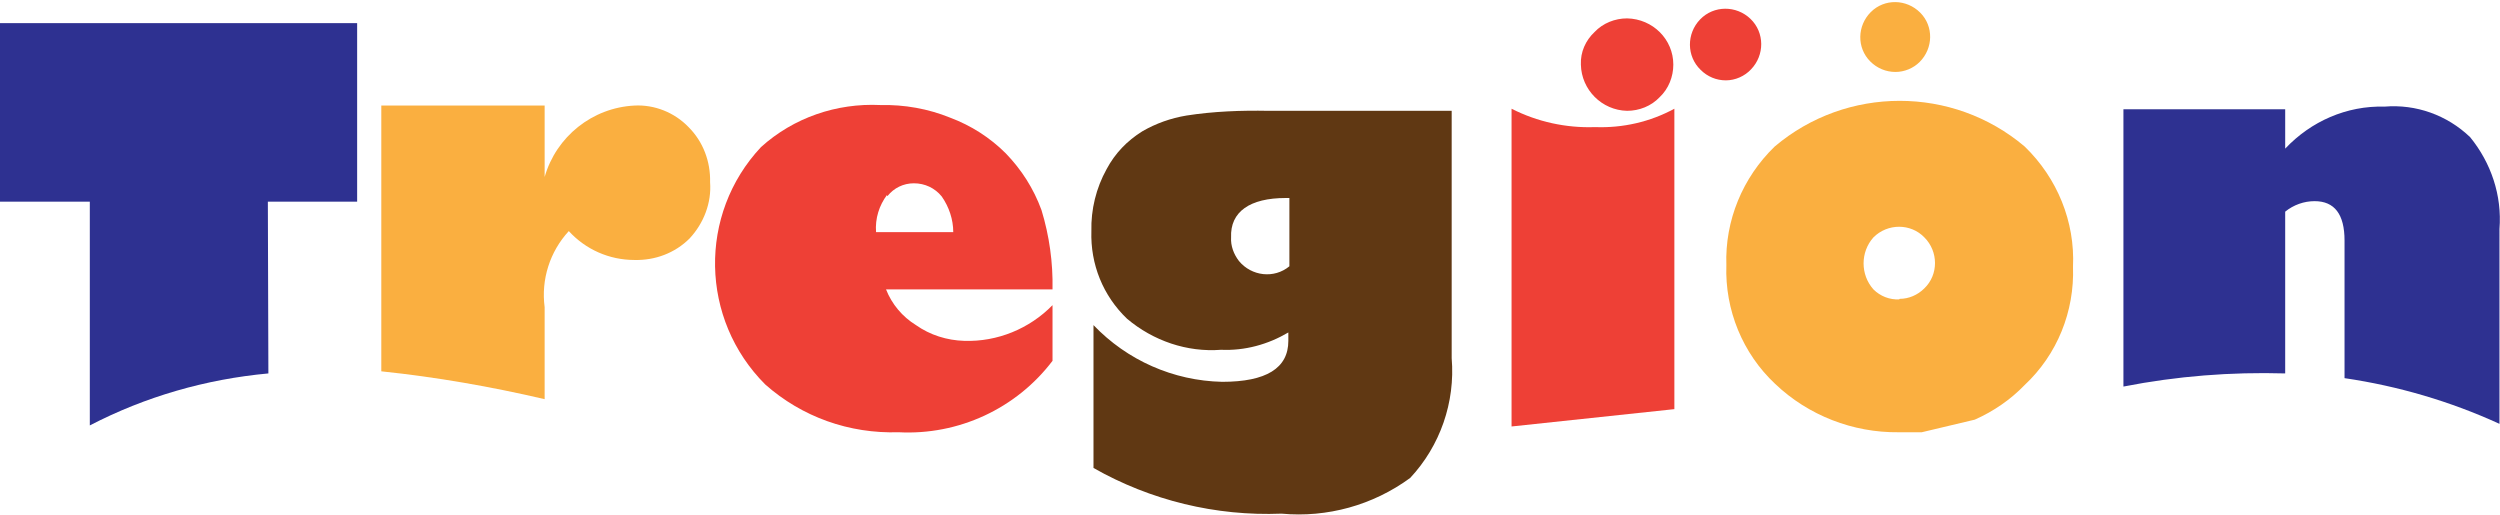 <?xml version="1.0" encoding="utf-8"?>
<!-- Generator: Adobe Illustrator 27.9.2, SVG Export Plug-In . SVG Version: 6.00 Build 0)  -->
<svg version="1.1" id="logo" xmlns="http://www.w3.org/2000/svg" xmlns:xlink="http://www.w3.org/1999/xlink" x="0px" y="0px"
	 viewBox="0 0 476 98" style="enable-background:new 0 0 476 98;" xml:space="preserve">
<style type="text/css">
	.st0{fill:#2E3191;}
	.st1{fill:#FAAF40;}
	.st2{fill:#EE4036;}
	.st3{fill:#603813;}
</style>
<g id="design">
	<path class="st0" d="M51,38.4h17v-34H0v34h17.1V81c10.6-5.5,22.1-8.8,34-9.9L51,38.4z"/>
	<path class="st0" d="M435.1,71.1V40.3c1.6-1.3,3.6-2,5.6-2c3.8,0,5.7,2.5,5.7,7.5v26.2c10.2,1.5,20.1,4.4,29.5,8.7V43.6
		c0.5-6.4-1.6-12.6-5.6-17.5c-4.4-4.2-10.3-6.3-16.3-5.8c-7.2-0.2-14,2.8-18.9,8v-7.5h-30.8v52.8C414.5,71.6,424.8,70.8,435.1,71.1z
		"/>
	<path class="st1" d="M103.7,58.5c-0.7-5.3,1-10.6,4.6-14.5c3.2,3.5,7.7,5.5,12.5,5.5c3.9,0.1,7.7-1.3,10.5-4.1
		c2.7-2.9,4.2-6.8,3.9-10.7c0.1-3.9-1.3-7.7-4.1-10.5c-2.7-2.8-6.5-4.3-10.3-4.1c-8,0.4-14.9,5.9-17.1,13.6V20.1H72.6v50.6
		c10.5,1.1,20.8,2.9,31.1,5.3V58.5z"/>
	<path class="st2" d="M171.1,82.3c11.4,0.6,22.4-4.5,29.3-13.6V58.1c-4.4,4.5-10.5,7-16.8,6.8c-3.3-0.1-6.5-1.1-9.2-3
		c-2.6-1.6-4.6-4-5.7-6.8h31.7c0.1-5.1-0.6-10.2-2.1-15.1c-1.5-4.1-3.8-7.7-6.8-10.8c-3-3-6.6-5.3-10.6-6.8
		c-4.2-1.7-8.7-2.5-13.3-2.4c-8.3-0.4-16.5,2.4-22.7,8c-12,12.8-11.6,32.8,0.8,45.2C152.7,79.4,161.7,82.6,171.1,82.3z M169,37.3
		c1.2-1.5,3-2.4,5-2.4c2.1,0,4,0.9,5.3,2.5c1.4,2,2.2,4.4,2.2,6.8h-14.7c-0.2-2.6,0.6-5.1,2.1-7.1V37.3z"/>
	<path class="st3" d="M232.5,66.6c4.5,0.2,8.9-1,12.8-3.3c0,0.5,0,1,0,1.6c0,5.2-4.2,7.8-12.6,7.8c-9.3-0.2-18.1-4.1-24.5-10.8v27.2
		c10.9,6.2,23.3,9.2,35.8,8.7c8.7,0.8,17.4-1.6,24.5-6.8c5.7-6.1,8.6-14.4,7.9-22.8V21.1h-34.9c-5.2-0.1-10.5,0.1-15.6,0.9
		c-3,0.5-5.8,1.5-8.4,3c-2.9,1.8-5.2,4.2-6.8,7.2c-2,3.6-3,7.7-2.9,11.8c-0.2,6.3,2.2,12.3,6.8,16.7C219.6,64.9,226,67.1,232.5,66.6
		z M244.8,37.7h0.7v13c-2.9,2.4-7.2,1.9-9.6-1c-1-1.3-1.6-2.9-1.5-4.5C234.2,40.3,238,37.7,244.8,37.7z"/>
	<path class="st2" d="M309.8,21.1c2.3,0,4.6-0.9,6.2-2.6c1.7-1.6,2.6-3.9,2.6-6.2c0-4.8-3.9-8.7-8.8-8.8c-2.3,0-4.6,0.9-6.2,2.6
		c-1.7,1.6-2.7,3.8-2.6,6.2C301.1,17.1,305,21,309.8,21.1z"/>
	<path class="st2" d="M318.8,20.7c-4.6,2.5-9.8,3.7-15.1,3.5c-5.5,0.2-11-1-15.9-3.5v60.5l31-3.3L318.8,20.7z"/>
	<path class="st1" d="M385.5,73.3c6.2-5.8,9.5-14,9.2-22.5c0.4-8.6-3-16.9-9.2-22.9c-13.7-11.6-33.9-11.6-47.6,0
		c-6.1,5.9-9.5,14.1-9.2,22.6c-0.3,8.5,3.1,16.8,9.3,22.6c6.3,6,14.8,9.3,23.5,9.2h4.4l10.1-2.4C379.6,78.3,382.8,76.1,385.5,73.3z
		 M361.6,57c-1.8,0.1-3.6-0.6-4.9-1.9c-2.5-2.8-2.5-7.1,0-9.9c2.7-2.7,7.1-2.7,9.7,0c2.7,2.7,2.7,7.1,0,9.7c-1.3,1.3-3,2-4.7,2
		L361.6,57z"/>
	<path class="st2" d="M328.6,15.3c-1.8,0-3.5-0.7-4.8-2c-2.7-2.6-2.7-6.9-0.1-9.6c2.6-2.7,6.9-2.7,9.6-0.1s2.7,6.9,0.1,9.6
		c0,0,0,0,0,0C332.2,14.5,330.4,15.3,328.6,15.3z"/>
	<path class="st1" d="M360.9,13.7c-1.8,0-3.5-0.7-4.8-2c-2.6-2.6-2.5-6.8,0.1-9.4c2.6-2.6,6.8-2.5,9.4,0.1s2.5,6.8-0.1,9.4
		C364.3,13,362.6,13.7,360.9,13.7z"/>
</g>
</svg>
